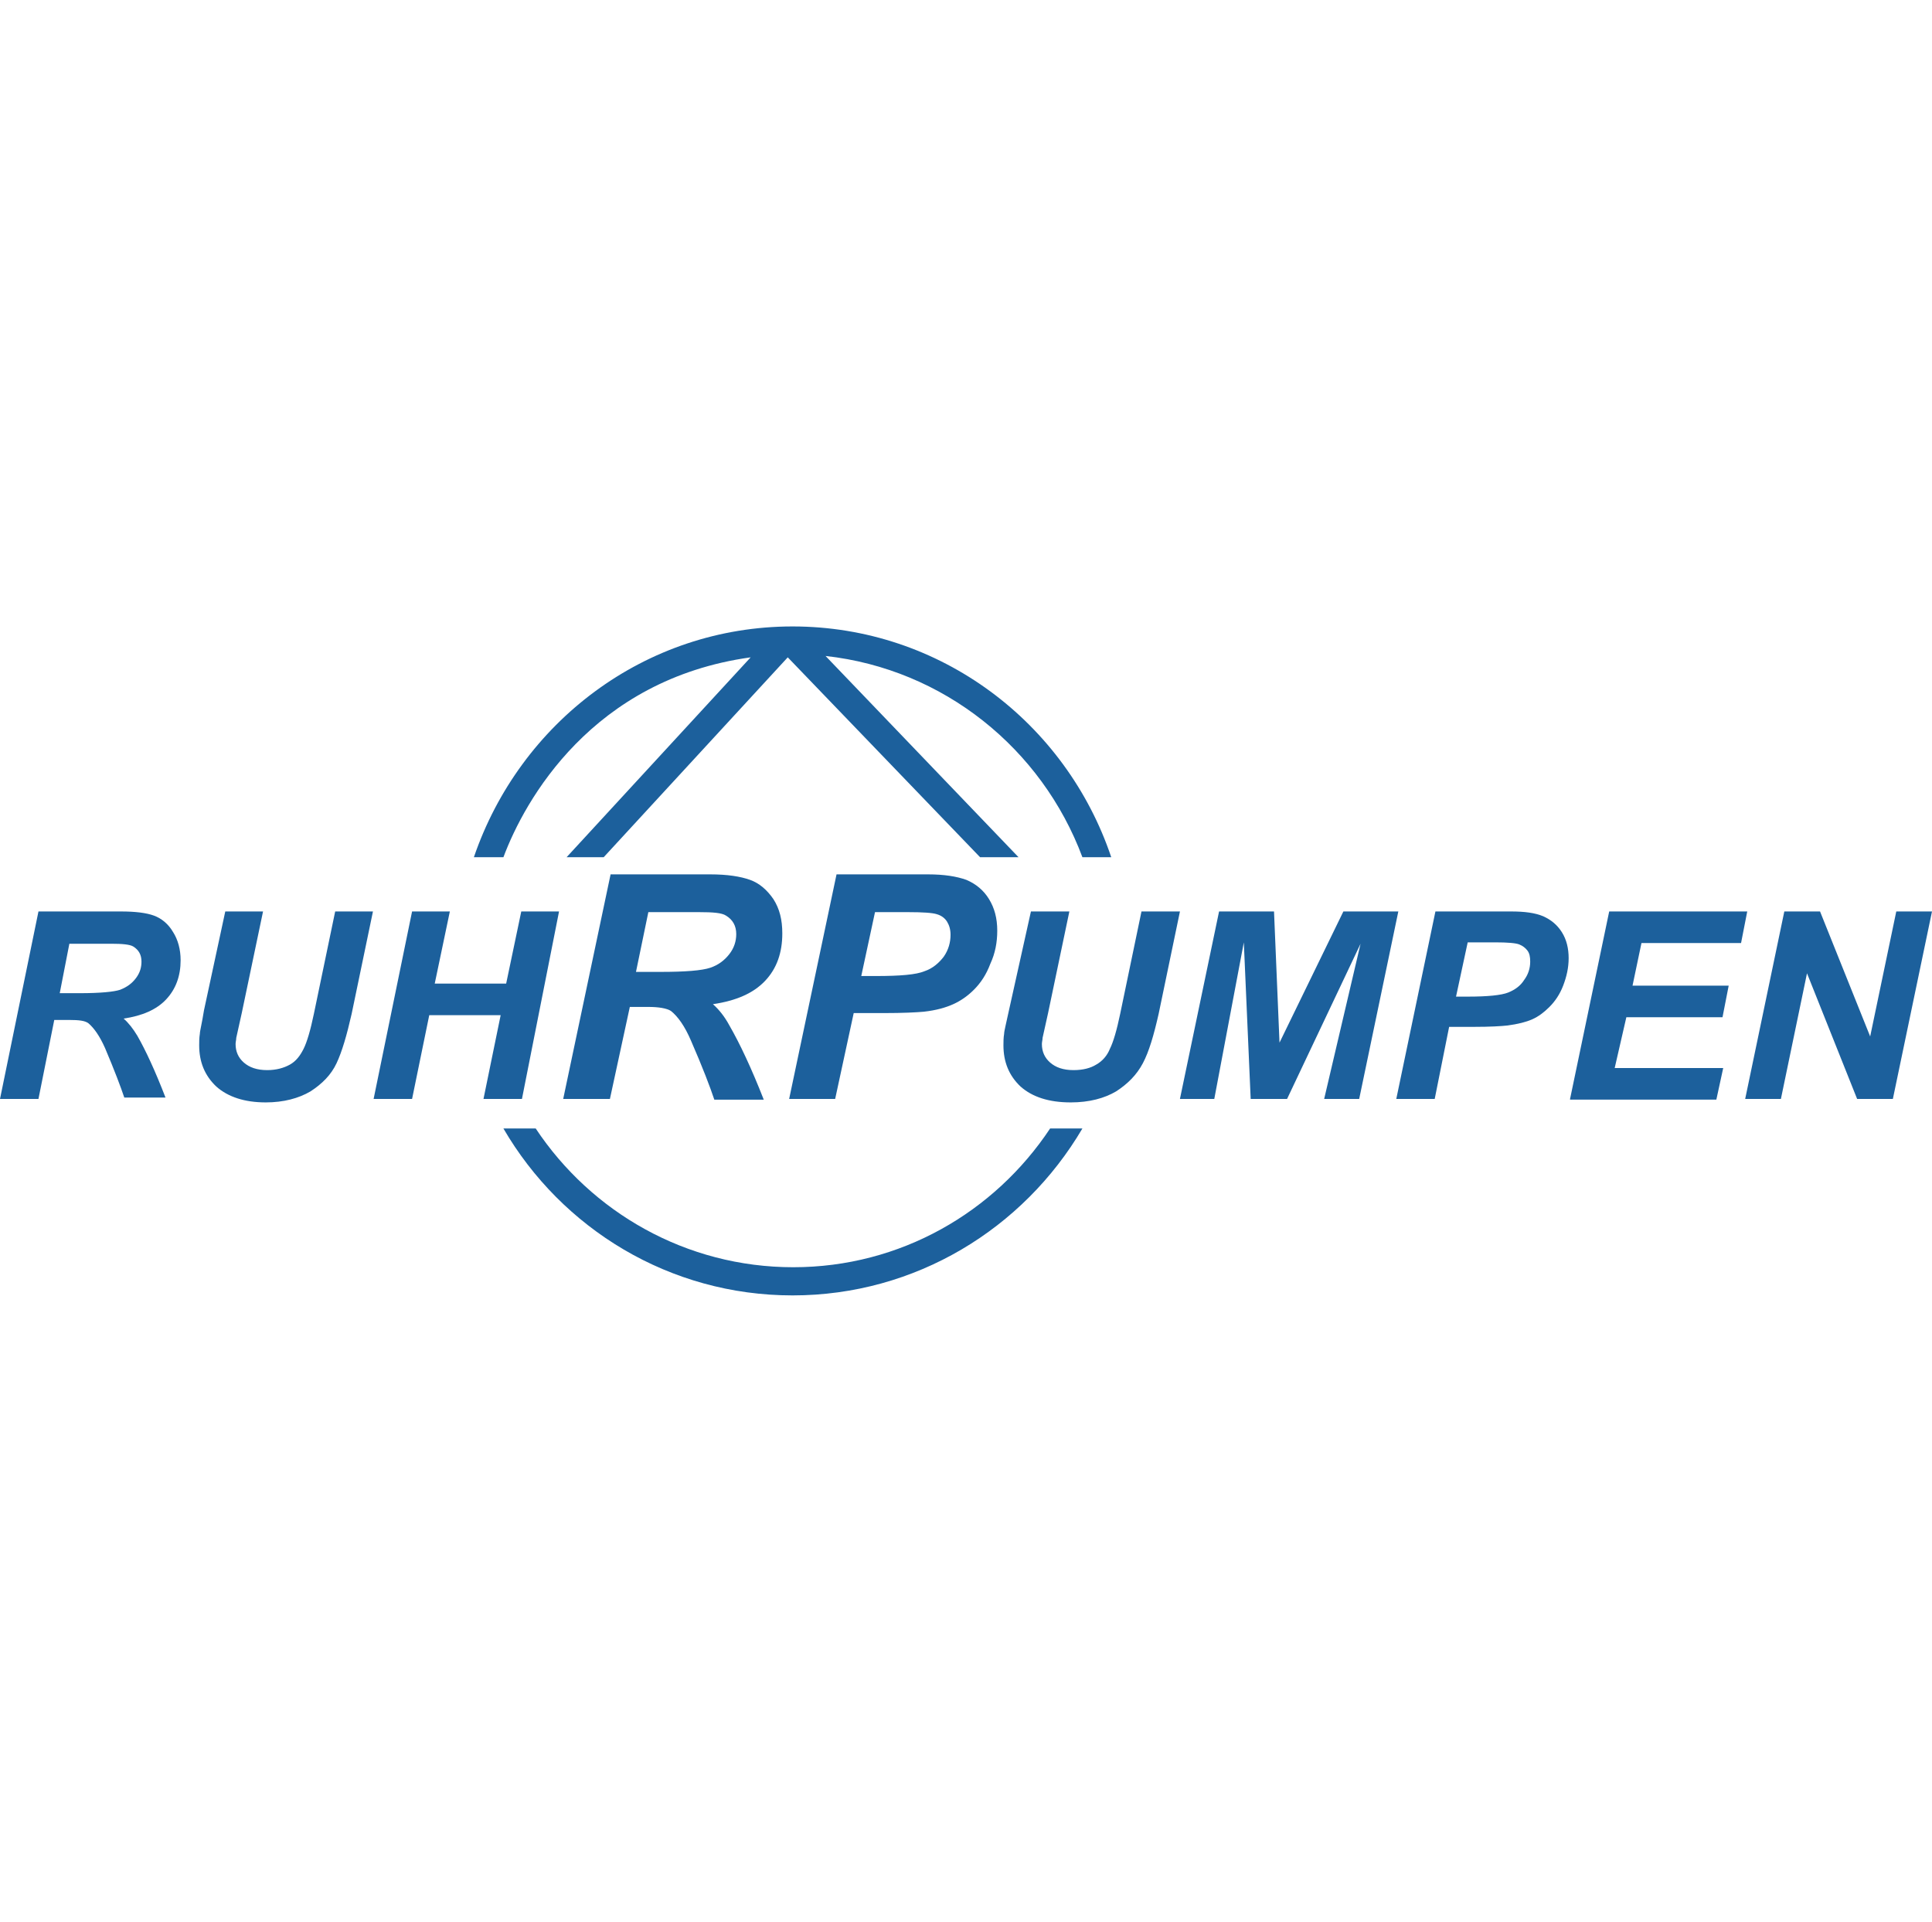 <?xml version="1.0" encoding="UTF-8"?> <svg xmlns="http://www.w3.org/2000/svg" id="Layer_1" data-name="Layer 1" viewBox="0 0 100 99.471"><defs><style> .cls-1 { fill: #1c609c; stroke-width: 0px; } </style></defs><path class="cls-1" d="m1.991,56.881H0l1.991-9.705h4.266c.747,0,1.315.071,1.706.213.391.142.747.427.995.853.249.391.391.889.391,1.458,0,.818-.249,1.493-.747,2.026s-1.244.853-2.204.995c.249.213.498.533.711.889.427.747.924,1.813,1.458,3.199h-2.133c-.178-.533-.498-1.386-.995-2.559-.284-.64-.569-1.031-.853-1.28-.178-.142-.498-.178-.995-.178h-.782l-.818,4.088Zm1.102-5.475h1.031c1.067,0,1.778-.071,2.097-.178.355-.142.604-.32.818-.604s.284-.569.284-.853c0-.355-.142-.604-.427-.782-.178-.107-.569-.142-1.138-.142h-2.168l-.498,2.559Z"></path><path class="cls-1" d="m11.66,47.176h1.955l-1.102,5.261-.284,1.28c0,.107-.035.213-.035.32,0,.391.142.711.427.96s.675.391,1.209.391c.462,0,.853-.107,1.173-.284.32-.178.533-.462.711-.818s.355-.96.533-1.813l1.102-5.297h1.955l-1.102,5.297c-.249,1.102-.498,1.955-.782,2.559s-.747,1.067-1.351,1.458c-.604.355-1.386.569-2.311.569-1.102,0-1.955-.284-2.559-.818-.604-.569-.889-1.28-.889-2.133,0-.178,0-.391.035-.604,0-.142.107-.533.213-1.209l1.102-5.119Z"></path><path class="cls-1" d="m25.915,52.544h-3.697l-.889,4.337h-1.991l1.991-9.705h1.955l-.782,3.733h3.697l.782-3.733h1.955l-1.92,9.705h-1.991l.889-4.337Z"></path><path class="cls-1" d="m31.568,56.881h-2.417l2.453-11.625h5.155c.889,0,1.564.107,2.062.284s.889.533,1.209.995c.32.498.462,1.067.462,1.778,0,.995-.284,1.813-.889,2.453-.604.64-1.493,1.031-2.702,1.209.32.284.604.64.853,1.102.533.924,1.138,2.204,1.778,3.839h-2.559c-.213-.64-.604-1.671-1.209-3.057-.32-.747-.675-1.244-1.031-1.529-.213-.142-.64-.213-1.173-.213h-.96l-1.031,4.764Zm1.351-6.577h1.28c1.28,0,2.133-.071,2.559-.213.427-.142.747-.391.995-.711.249-.32.355-.675.355-1.031,0-.427-.178-.747-.533-.96-.213-.142-.675-.178-1.386-.178h-2.631l-.64,3.093Z"></path><path class="cls-1" d="m43.228,56.881h-2.382l2.453-11.625h4.728c.853,0,1.493.107,1.991.284.498.213.889.533,1.173.995s.427.995.427,1.635c0,.604-.107,1.173-.355,1.706-.213.569-.498.995-.853,1.351-.32.32-.675.569-1.067.747s-.889.32-1.529.391c-.391.035-1.067.071-2.097.071h-1.529l-.96,4.444Zm1.351-6.363h.747c1.28,0,2.097-.071,2.524-.249.427-.142.747-.427.995-.747.249-.355.355-.747.355-1.138,0-.284-.071-.498-.178-.675s-.284-.32-.533-.391c-.213-.071-.711-.107-1.493-.107h-1.706l-.711,3.306Z"></path><path class="cls-1" d="m66.619,56.881h-1.884l-.355-8.105-1.529,8.105h-1.778l2.026-9.705h2.844l.284,6.79,3.306-6.79h2.844l-2.026,9.705h-1.813l1.884-8.034-3.804,8.034Z"></path><path class="cls-1" d="m74.262,56.881h-1.991l2.026-9.705h3.91c.711,0,1.244.071,1.671.249.391.178.711.427.96.818s.355.853.355,1.351-.107.96-.284,1.422-.427.818-.711,1.102-.569.498-.889.64c-.32.142-.747.249-1.28.32-.32.035-.889.071-1.742.071h-1.28l-.747,3.733Zm1.102-5.297h.604c1.031,0,1.742-.071,2.097-.213.355-.142.64-.355.818-.64.213-.284.32-.604.32-.96,0-.249-.036-.427-.142-.569-.107-.142-.249-.249-.427-.32s-.604-.107-1.244-.107h-1.422l-.604,2.808Z"></path><path class="cls-1" d="m81.266,56.881l2.026-9.705h7.145l-.32,1.635h-5.155l-.462,2.204h4.977l-.32,1.635h-4.977l-.604,2.631h5.617l-.355,1.635h-7.572v-.035Z"></path><path class="cls-1" d="m97.974,56.881h-1.849l-2.595-6.505-1.351,6.505h-1.849l2.026-9.705h1.849l2.595,6.47,1.351-6.47h1.849l-2.026,9.705Z"></path><path class="cls-1" d="m53.359,47.176h1.991l-1.102,5.261-.284,1.28c0,.107-.036.213-.036.32,0,.391.142.711.427.96s.675.391,1.209.391c.498,0,.889-.107,1.173-.284.32-.178.569-.462.711-.818.178-.355.355-.96.533-1.813l1.102-5.297h1.991l-1.102,5.297c-.249,1.102-.498,1.955-.818,2.559-.32.604-.782,1.067-1.386,1.458-.604.355-1.386.569-2.346.569-1.138,0-1.991-.284-2.595-.818-.604-.569-.889-1.28-.889-2.133,0-.178,0-.391.036-.604,0-.142.107-.533.249-1.209l1.138-5.119Z"></path><path class="cls-1" d="m38.855,34.023c-8.212,1.138-11.696,7.394-12.798,10.345h-1.529c2.382-6.968,8.852-11.944,16.495-11.944s14.149,4.977,16.495,11.944h-1.493c-2.097-5.617-7.181-9.741-13.295-10.416l9.989,10.416h-1.991l-9.954-10.345-9.527,10.345h-1.92l9.527-10.345h0Z"></path><path class="cls-1" d="m27.728,58.409c2.88,4.337,7.785,7.181,13.331,7.181s10.416-2.844,13.295-7.181h1.671c-3.057,5.19-8.639,8.639-15.002,8.639s-11.944-3.448-14.966-8.639c0,0,1.671,0,1.671,0Z"></path></svg> 
